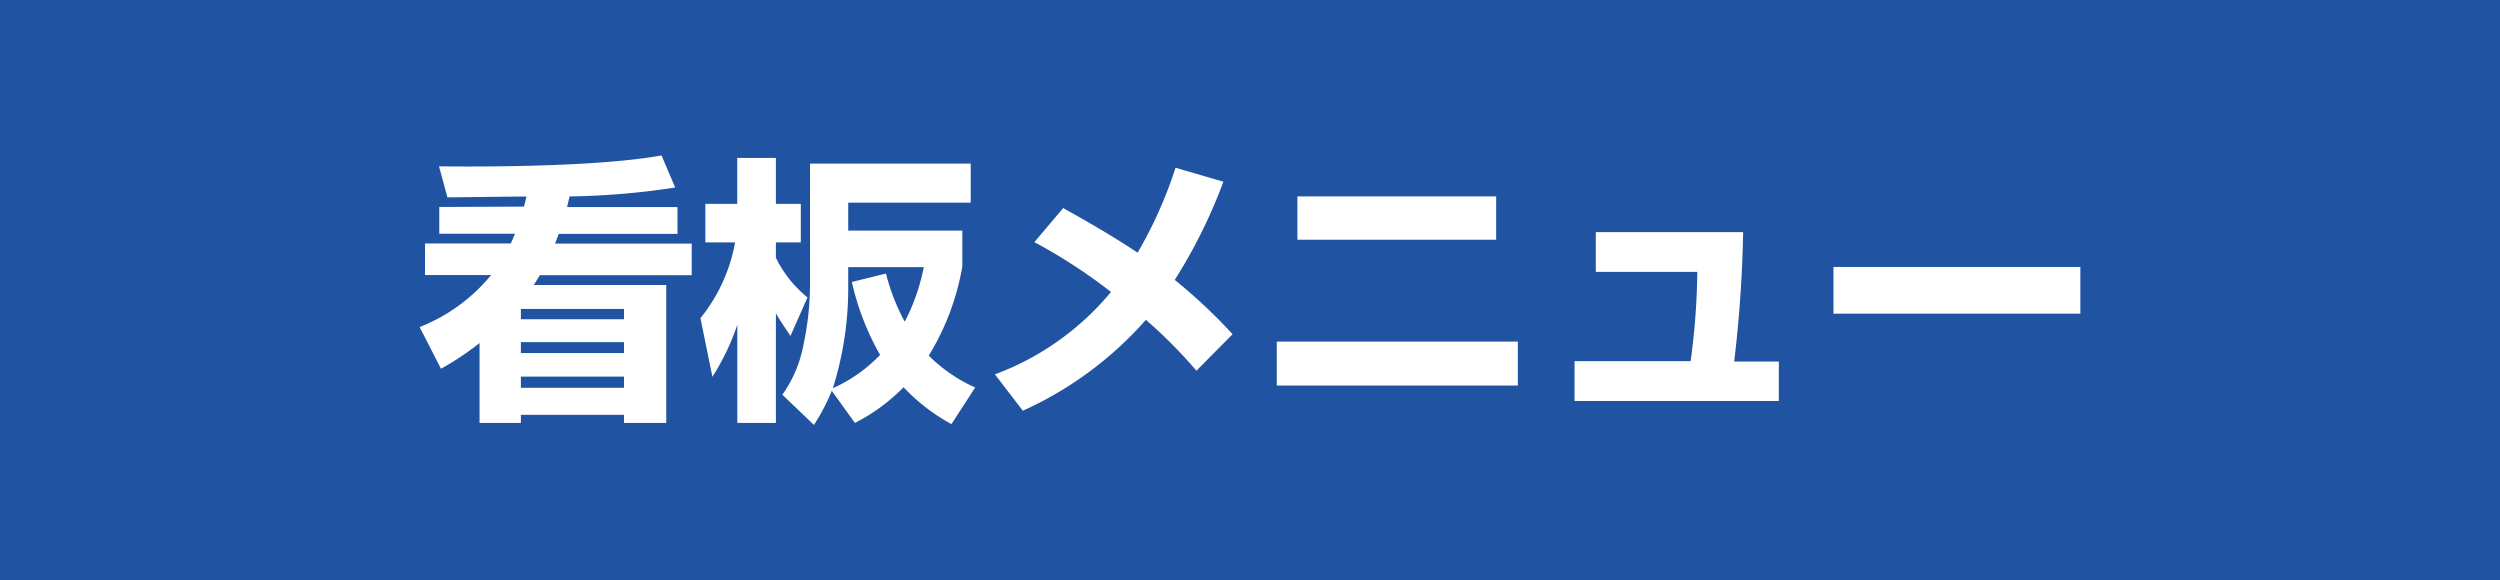 <svg xmlns="http://www.w3.org/2000/svg" viewBox="0 0 280 65"><defs><style>.cls-1{fill:#2153a3;}.cls-2{fill:#fff;}</style></defs><g id="レイヤー_2" data-name="レイヤー 2"><g id="レイヤー_1-2" data-name="レイヤー 1"><rect class="cls-1" width="280" height="65"/><path class="cls-2" d="M58.68,23.14c.1-.31.16-.6.29-1.13-1.26,0-7.46.09-8.86.09l-.94-3.47c5,.06,17.84.06,24.92-1.22L75.62,21A84.63,84.63,0,0,1,63.79,22c-.06.28-.1.44-.28,1.19H75.88v3H62.57c-.07.25-.16.46-.41,1.09H77.47v3.54h-17c-.41.66-.53.88-.69,1.1H74.62V47.37H69.89v-.91H58.34v.91H53.71V38.42a32,32,0,0,1-4.32,2.88L47,36.63A19.63,19.63,0,0,0,55,30.81H47.6V27.27h9.61c.32-.72.38-.88.47-1.09H49.2v-3ZM58.34,34.6v1.16H69.89V34.6Zm0,3.72v1.22H69.89V38.32Zm0,3.86v1.25H69.89V42.18Z"/><path class="cls-2" d="M78.45,35.63a18.7,18.7,0,0,0,3.88-8.48H79V22.83h3.57V17.69H86.9v5.14h2.79v4.32H86.9v1.72a13.16,13.16,0,0,0,3.54,4.44l-1.91,4.32c-.59-.9-1.06-1.56-1.63-2.53V47.37H82.58v-11a26.25,26.25,0,0,1-2.79,5.83ZM95,25.83h12.78v4a28.09,28.09,0,0,1-3.76,10,17.43,17.43,0,0,0,5.2,3.57l-2.66,4.1a21.29,21.29,0,0,1-5.36-4.13,21,21,0,0,1-5.45,4l-2.59-3.6a22.09,22.09,0,0,1-2,3.82l-3.54-3.38A14.11,14.11,0,0,0,90,38.57a32.47,32.47,0,0,0,.72-6.73V18.32h18V22.7H95Zm0,6a37.41,37.41,0,0,1-1.72,11.65,16.88,16.88,0,0,0,5.29-3.73,29.48,29.48,0,0,1-3.16-8.17l3.82-.94a23.15,23.15,0,0,0,2.1,5.39,22.39,22.39,0,0,0,2.13-6.11H95Z"/><path class="cls-2" d="M134,41.52a54.09,54.09,0,0,0-5.66-5.7A40.65,40.65,0,0,1,114.56,46l-3.13-4.07a30.79,30.79,0,0,0,13-9.23,60.16,60.16,0,0,0-8.58-5.58l3.23-3.82c2.28,1.29,5.26,2.95,8.33,5a48,48,0,0,0,4.25-9.51l5.36,1.56a58.46,58.46,0,0,1-5.45,11,59.92,59.92,0,0,1,6.48,6.08Z"/><path class="cls-2" d="M170,38.26v4.92h-27V38.26ZM167.57,22v4.85H145.31V22Z"/><path class="cls-2" d="M195.23,26a142.44,142.44,0,0,1-1,14.49h5v4.42H176.35V40.45h13a79.35,79.35,0,0,0,.75-10H178.73V26Z"/><path class="cls-2" d="M233,29.9v5.23H205.35V29.9Z"/></g></g></svg>